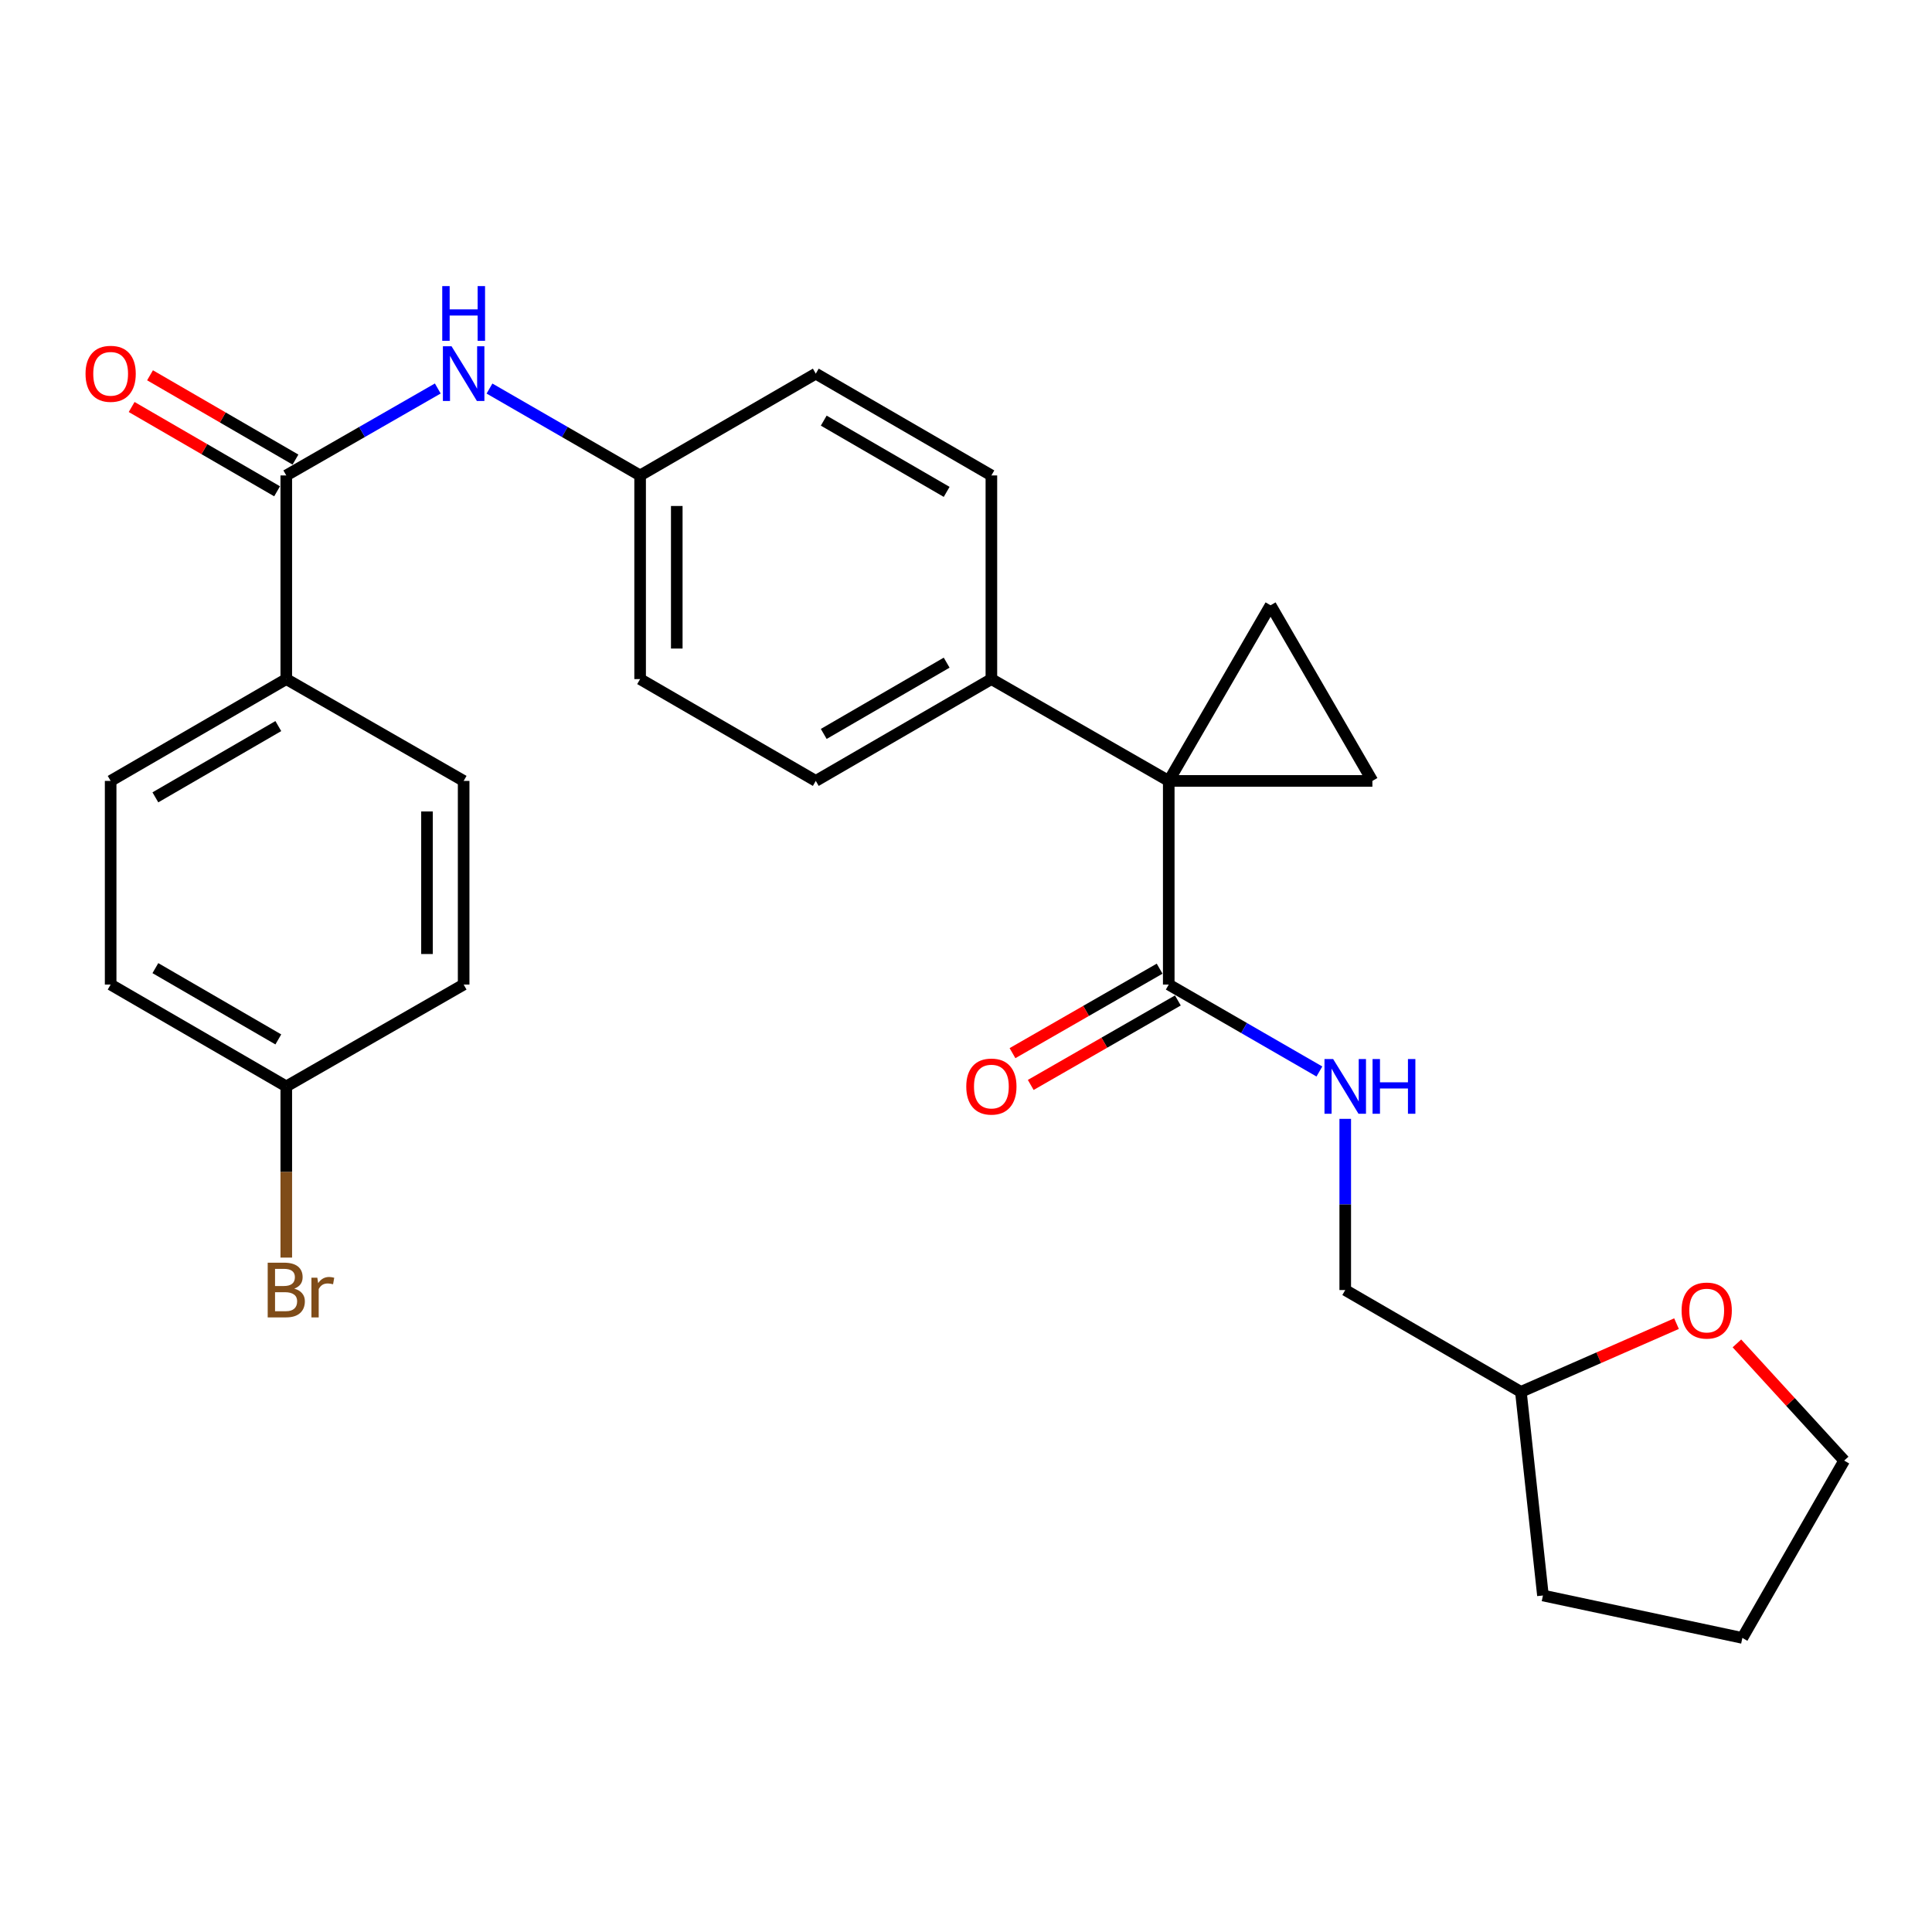 <?xml version='1.0' encoding='iso-8859-1'?>
<svg version='1.1' baseProfile='full'
              xmlns='http://www.w3.org/2000/svg'
                      xmlns:rdkit='http://www.rdkit.org/xml'
                      xmlns:xlink='http://www.w3.org/1999/xlink'
                  xml:space='preserve'
width='1000px' height='1000px' viewBox='0 0 1000 1000'>
<!-- END OF HEADER -->
<rect style='opacity:1.0;fill:#FFFFFF;stroke:none' width='1000' height='1000' x='0' y='0'> </rect>
<path class='bond-0' d='M 604.942,404.199 L 710.343,404.199' style='fill:none;fill-rule:evenodd;stroke:#000000;stroke-width:6px;stroke-linecap:butt;stroke-linejoin:miter;stroke-opacity:1' />
<path class='bond-1' d='M 604.942,404.199 L 657.643,313.291' style='fill:none;fill-rule:evenodd;stroke:#000000;stroke-width:6px;stroke-linecap:butt;stroke-linejoin:miter;stroke-opacity:1' />
<path class='bond-2' d='M 604.942,404.199 L 604.942,509.61' style='fill:none;fill-rule:evenodd;stroke:#000000;stroke-width:6px;stroke-linecap:butt;stroke-linejoin:miter;stroke-opacity:1' />
<path class='bond-5' d='M 604.942,404.199 L 513.139,351.499' style='fill:none;fill-rule:evenodd;stroke:#000000;stroke-width:6px;stroke-linecap:butt;stroke-linejoin:miter;stroke-opacity:1' />
<path class='bond-27' d='M 710.343,404.199 L 657.643,313.291' style='fill:none;fill-rule:evenodd;stroke:#000000;stroke-width:6px;stroke-linecap:butt;stroke-linejoin:miter;stroke-opacity:1' />
<path class='bond-6' d='M 604.942,509.61 L 643.929,532.106' style='fill:none;fill-rule:evenodd;stroke:#000000;stroke-width:6px;stroke-linecap:butt;stroke-linejoin:miter;stroke-opacity:1' />
<path class='bond-6' d='M 643.929,532.106 L 682.916,554.602' style='fill:none;fill-rule:evenodd;stroke:#0000FF;stroke-width:6px;stroke-linecap:butt;stroke-linejoin:miter;stroke-opacity:1' />
<path class='bond-9' d='M 600.219,501.384 L 562.14,523.247' style='fill:none;fill-rule:evenodd;stroke:#000000;stroke-width:6px;stroke-linecap:butt;stroke-linejoin:miter;stroke-opacity:1' />
<path class='bond-9' d='M 562.14,523.247 L 524.062,545.111' style='fill:none;fill-rule:evenodd;stroke:#FF0000;stroke-width:6px;stroke-linecap:butt;stroke-linejoin:miter;stroke-opacity:1' />
<path class='bond-9' d='M 609.666,517.837 L 571.587,539.7' style='fill:none;fill-rule:evenodd;stroke:#000000;stroke-width:6px;stroke-linecap:butt;stroke-linejoin:miter;stroke-opacity:1' />
<path class='bond-9' d='M 571.587,539.7 L 533.508,561.564' style='fill:none;fill-rule:evenodd;stroke:#FF0000;stroke-width:6px;stroke-linecap:butt;stroke-linejoin:miter;stroke-opacity:1' />
<path class='bond-3' d='M 148.179,246.088 L 187.388,223.584' style='fill:none;fill-rule:evenodd;stroke:#000000;stroke-width:6px;stroke-linecap:butt;stroke-linejoin:miter;stroke-opacity:1' />
<path class='bond-3' d='M 187.388,223.584 L 226.596,201.081' style='fill:none;fill-rule:evenodd;stroke:#0000FF;stroke-width:6px;stroke-linecap:butt;stroke-linejoin:miter;stroke-opacity:1' />
<path class='bond-7' d='M 148.179,246.088 L 148.179,351.499' style='fill:none;fill-rule:evenodd;stroke:#000000;stroke-width:6px;stroke-linecap:butt;stroke-linejoin:miter;stroke-opacity:1' />
<path class='bond-8' d='M 152.936,237.881 L 115.295,216.064' style='fill:none;fill-rule:evenodd;stroke:#000000;stroke-width:6px;stroke-linecap:butt;stroke-linejoin:miter;stroke-opacity:1' />
<path class='bond-8' d='M 115.295,216.064 L 77.654,194.248' style='fill:none;fill-rule:evenodd;stroke:#FF0000;stroke-width:6px;stroke-linecap:butt;stroke-linejoin:miter;stroke-opacity:1' />
<path class='bond-8' d='M 143.422,254.295 L 105.781,232.479' style='fill:none;fill-rule:evenodd;stroke:#000000;stroke-width:6px;stroke-linecap:butt;stroke-linejoin:miter;stroke-opacity:1' />
<path class='bond-8' d='M 105.781,232.479 L 68.141,210.662' style='fill:none;fill-rule:evenodd;stroke:#FF0000;stroke-width:6px;stroke-linecap:butt;stroke-linejoin:miter;stroke-opacity:1' />
<path class='bond-4' d='M 253.359,201.114 L 292.341,223.601' style='fill:none;fill-rule:evenodd;stroke:#0000FF;stroke-width:6px;stroke-linecap:butt;stroke-linejoin:miter;stroke-opacity:1' />
<path class='bond-4' d='M 292.341,223.601 L 331.323,246.088' style='fill:none;fill-rule:evenodd;stroke:#000000;stroke-width:6px;stroke-linecap:butt;stroke-linejoin:miter;stroke-opacity:1' />
<path class='bond-11' d='M 513.139,351.499 L 422.252,404.199' style='fill:none;fill-rule:evenodd;stroke:#000000;stroke-width:6px;stroke-linecap:butt;stroke-linejoin:miter;stroke-opacity:1' />
<path class='bond-11' d='M 489.989,342.991 L 426.368,379.882' style='fill:none;fill-rule:evenodd;stroke:#000000;stroke-width:6px;stroke-linecap:butt;stroke-linejoin:miter;stroke-opacity:1' />
<path class='bond-12' d='M 513.139,351.499 L 513.139,246.088' style='fill:none;fill-rule:evenodd;stroke:#000000;stroke-width:6px;stroke-linecap:butt;stroke-linejoin:miter;stroke-opacity:1' />
<path class='bond-16' d='M 696.293,579.116 L 696.293,623.419' style='fill:none;fill-rule:evenodd;stroke:#0000FF;stroke-width:6px;stroke-linecap:butt;stroke-linejoin:miter;stroke-opacity:1' />
<path class='bond-16' d='M 696.293,623.419 L 696.293,667.722' style='fill:none;fill-rule:evenodd;stroke:#000000;stroke-width:6px;stroke-linecap:butt;stroke-linejoin:miter;stroke-opacity:1' />
<path class='bond-13' d='M 148.179,351.499 L 57.271,404.199' style='fill:none;fill-rule:evenodd;stroke:#000000;stroke-width:6px;stroke-linecap:butt;stroke-linejoin:miter;stroke-opacity:1' />
<path class='bond-13' d='M 144.058,375.817 L 80.422,412.708' style='fill:none;fill-rule:evenodd;stroke:#000000;stroke-width:6px;stroke-linecap:butt;stroke-linejoin:miter;stroke-opacity:1' />
<path class='bond-14' d='M 148.179,351.499 L 239.983,404.199' style='fill:none;fill-rule:evenodd;stroke:#000000;stroke-width:6px;stroke-linecap:butt;stroke-linejoin:miter;stroke-opacity:1' />
<path class='bond-10' d='M 867.764,685.113 L 827.488,702.773' style='fill:none;fill-rule:evenodd;stroke:#FF0000;stroke-width:6px;stroke-linecap:butt;stroke-linejoin:miter;stroke-opacity:1' />
<path class='bond-10' d='M 827.488,702.773 L 787.212,720.432' style='fill:none;fill-rule:evenodd;stroke:#000000;stroke-width:6px;stroke-linecap:butt;stroke-linejoin:miter;stroke-opacity:1' />
<path class='bond-24' d='M 899.024,695.344 L 926.785,725.674' style='fill:none;fill-rule:evenodd;stroke:#FF0000;stroke-width:6px;stroke-linecap:butt;stroke-linejoin:miter;stroke-opacity:1' />
<path class='bond-24' d='M 926.785,725.674 L 954.545,756.005' style='fill:none;fill-rule:evenodd;stroke:#000000;stroke-width:6px;stroke-linecap:butt;stroke-linejoin:miter;stroke-opacity:1' />
<path class='bond-19' d='M 422.252,404.199 L 331.323,351.499' style='fill:none;fill-rule:evenodd;stroke:#000000;stroke-width:6px;stroke-linecap:butt;stroke-linejoin:miter;stroke-opacity:1' />
<path class='bond-18' d='M 513.139,246.088 L 422.252,193.398' style='fill:none;fill-rule:evenodd;stroke:#000000;stroke-width:6px;stroke-linecap:butt;stroke-linejoin:miter;stroke-opacity:1' />
<path class='bond-18' d='M 489.99,254.598 L 426.369,217.715' style='fill:none;fill-rule:evenodd;stroke:#000000;stroke-width:6px;stroke-linecap:butt;stroke-linejoin:miter;stroke-opacity:1' />
<path class='bond-22' d='M 57.271,404.199 L 57.271,509.61' style='fill:none;fill-rule:evenodd;stroke:#000000;stroke-width:6px;stroke-linecap:butt;stroke-linejoin:miter;stroke-opacity:1' />
<path class='bond-21' d='M 239.983,404.199 L 239.983,509.61' style='fill:none;fill-rule:evenodd;stroke:#000000;stroke-width:6px;stroke-linecap:butt;stroke-linejoin:miter;stroke-opacity:1' />
<path class='bond-21' d='M 221.01,420.011 L 221.01,493.799' style='fill:none;fill-rule:evenodd;stroke:#000000;stroke-width:6px;stroke-linecap:butt;stroke-linejoin:miter;stroke-opacity:1' />
<path class='bond-15' d='M 331.323,246.088 L 422.252,193.398' style='fill:none;fill-rule:evenodd;stroke:#000000;stroke-width:6px;stroke-linecap:butt;stroke-linejoin:miter;stroke-opacity:1' />
<path class='bond-28' d='M 331.323,246.088 L 331.323,351.499' style='fill:none;fill-rule:evenodd;stroke:#000000;stroke-width:6px;stroke-linecap:butt;stroke-linejoin:miter;stroke-opacity:1' />
<path class='bond-28' d='M 350.295,261.899 L 350.295,335.687' style='fill:none;fill-rule:evenodd;stroke:#000000;stroke-width:6px;stroke-linecap:butt;stroke-linejoin:miter;stroke-opacity:1' />
<path class='bond-20' d='M 696.293,667.722 L 787.212,720.432' style='fill:none;fill-rule:evenodd;stroke:#000000;stroke-width:6px;stroke-linecap:butt;stroke-linejoin:miter;stroke-opacity:1' />
<path class='bond-17' d='M 148.179,562.321 L 239.983,509.61' style='fill:none;fill-rule:evenodd;stroke:#000000;stroke-width:6px;stroke-linecap:butt;stroke-linejoin:miter;stroke-opacity:1' />
<path class='bond-23' d='M 148.179,562.321 L 148.179,606.624' style='fill:none;fill-rule:evenodd;stroke:#000000;stroke-width:6px;stroke-linecap:butt;stroke-linejoin:miter;stroke-opacity:1' />
<path class='bond-23' d='M 148.179,606.624 L 148.179,650.927' style='fill:none;fill-rule:evenodd;stroke:#7F4C19;stroke-width:6px;stroke-linecap:butt;stroke-linejoin:miter;stroke-opacity:1' />
<path class='bond-30' d='M 148.179,562.321 L 57.271,509.61' style='fill:none;fill-rule:evenodd;stroke:#000000;stroke-width:6px;stroke-linecap:butt;stroke-linejoin:miter;stroke-opacity:1' />
<path class='bond-30' d='M 144.059,538.002 L 80.424,501.104' style='fill:none;fill-rule:evenodd;stroke:#000000;stroke-width:6px;stroke-linecap:butt;stroke-linejoin:miter;stroke-opacity:1' />
<path class='bond-25' d='M 787.212,720.432 L 798.626,825.822' style='fill:none;fill-rule:evenodd;stroke:#000000;stroke-width:6px;stroke-linecap:butt;stroke-linejoin:miter;stroke-opacity:1' />
<path class='bond-29' d='M 954.545,756.005 L 901.845,847.788' style='fill:none;fill-rule:evenodd;stroke:#000000;stroke-width:6px;stroke-linecap:butt;stroke-linejoin:miter;stroke-opacity:1' />
<path class='bond-26' d='M 798.626,825.822 L 901.845,847.788' style='fill:none;fill-rule:evenodd;stroke:#000000;stroke-width:6px;stroke-linecap:butt;stroke-linejoin:miter;stroke-opacity:1' />
<path  class='atom-5' d='M 233.723 179.238
L 243.003 194.238
Q 243.923 195.718, 245.403 198.398
Q 246.883 201.078, 246.963 201.238
L 246.963 179.238
L 250.723 179.238
L 250.723 207.558
L 246.843 207.558
L 236.883 191.158
Q 235.723 189.238, 234.483 187.038
Q 233.283 184.838, 232.923 184.158
L 232.923 207.558
L 229.243 207.558
L 229.243 179.238
L 233.723 179.238
' fill='#0000FF'/>
<path  class='atom-5' d='M 228.903 148.086
L 232.743 148.086
L 232.743 160.126
L 247.223 160.126
L 247.223 148.086
L 251.063 148.086
L 251.063 176.406
L 247.223 176.406
L 247.223 163.326
L 232.743 163.326
L 232.743 176.406
L 228.903 176.406
L 228.903 148.086
' fill='#0000FF'/>
<path  class='atom-7' d='M 690.033 548.161
L 699.313 563.161
Q 700.233 564.641, 701.713 567.321
Q 703.193 570.001, 703.273 570.161
L 703.273 548.161
L 707.033 548.161
L 707.033 576.481
L 703.153 576.481
L 693.193 560.081
Q 692.033 558.161, 690.793 555.961
Q 689.593 553.761, 689.233 553.081
L 689.233 576.481
L 685.553 576.481
L 685.553 548.161
L 690.033 548.161
' fill='#0000FF'/>
<path  class='atom-7' d='M 710.433 548.161
L 714.273 548.161
L 714.273 560.201
L 728.753 560.201
L 728.753 548.161
L 732.593 548.161
L 732.593 576.481
L 728.753 576.481
L 728.753 563.401
L 714.273 563.401
L 714.273 576.481
L 710.433 576.481
L 710.433 548.161
' fill='#0000FF'/>
<path  class='atom-9' d='M 44.271 193.478
Q 44.271 186.678, 47.631 182.878
Q 50.991 179.078, 57.271 179.078
Q 63.551 179.078, 66.911 182.878
Q 70.271 186.678, 70.271 193.478
Q 70.271 200.358, 66.871 204.278
Q 63.471 208.158, 57.271 208.158
Q 51.031 208.158, 47.631 204.278
Q 44.271 200.398, 44.271 193.478
M 57.271 204.958
Q 61.591 204.958, 63.911 202.078
Q 66.271 199.158, 66.271 193.478
Q 66.271 187.918, 63.911 185.118
Q 61.591 182.278, 57.271 182.278
Q 52.951 182.278, 50.591 185.078
Q 48.271 187.878, 48.271 193.478
Q 48.271 199.198, 50.591 202.078
Q 52.951 204.958, 57.271 204.958
' fill='#FF0000'/>
<path  class='atom-10' d='M 500.139 562.401
Q 500.139 555.601, 503.499 551.801
Q 506.859 548.001, 513.139 548.001
Q 519.419 548.001, 522.779 551.801
Q 526.139 555.601, 526.139 562.401
Q 526.139 569.281, 522.739 573.201
Q 519.339 577.081, 513.139 577.081
Q 506.899 577.081, 503.499 573.201
Q 500.139 569.321, 500.139 562.401
M 513.139 573.881
Q 517.459 573.881, 519.779 571.001
Q 522.139 568.081, 522.139 562.401
Q 522.139 556.841, 519.779 554.041
Q 517.459 551.201, 513.139 551.201
Q 508.819 551.201, 506.459 554.001
Q 504.139 556.801, 504.139 562.401
Q 504.139 568.121, 506.459 571.001
Q 508.819 573.881, 513.139 573.881
' fill='#FF0000'/>
<path  class='atom-11' d='M 870.39 678.342
Q 870.39 671.542, 873.75 667.742
Q 877.11 663.942, 883.39 663.942
Q 889.67 663.942, 893.03 667.742
Q 896.39 671.542, 896.39 678.342
Q 896.39 685.222, 892.99 689.142
Q 889.59 693.022, 883.39 693.022
Q 877.15 693.022, 873.75 689.142
Q 870.39 685.262, 870.39 678.342
M 883.39 689.822
Q 887.71 689.822, 890.03 686.942
Q 892.39 684.022, 892.39 678.342
Q 892.39 672.782, 890.03 669.982
Q 887.71 667.142, 883.39 667.142
Q 879.07 667.142, 876.71 669.942
Q 874.39 672.742, 874.39 678.342
Q 874.39 684.062, 876.71 686.942
Q 879.07 689.822, 883.39 689.822
' fill='#FF0000'/>
<path  class='atom-24' d='M 152.319 667.002
Q 155.039 667.762, 156.399 669.442
Q 157.799 671.082, 157.799 673.522
Q 157.799 677.442, 155.279 679.682
Q 152.799 681.882, 148.079 681.882
L 138.559 681.882
L 138.559 653.562
L 146.919 653.562
Q 151.759 653.562, 154.199 655.522
Q 156.639 657.482, 156.639 661.082
Q 156.639 665.362, 152.319 667.002
M 142.359 656.762
L 142.359 665.642
L 146.919 665.642
Q 149.719 665.642, 151.159 664.522
Q 152.639 663.362, 152.639 661.082
Q 152.639 656.762, 146.919 656.762
L 142.359 656.762
M 148.079 678.682
Q 150.839 678.682, 152.319 677.362
Q 153.799 676.042, 153.799 673.522
Q 153.799 671.202, 152.159 670.042
Q 150.559 668.842, 147.479 668.842
L 142.359 668.842
L 142.359 678.682
L 148.079 678.682
' fill='#7F4C19'/>
<path  class='atom-24' d='M 164.239 661.322
L 164.679 664.162
Q 166.839 660.962, 170.359 660.962
Q 171.479 660.962, 172.999 661.362
L 172.399 664.722
Q 170.679 664.322, 169.719 664.322
Q 168.039 664.322, 166.919 665.002
Q 165.839 665.642, 164.959 667.202
L 164.959 681.882
L 161.199 681.882
L 161.199 661.322
L 164.239 661.322
' fill='#7F4C19'/>
</svg>

